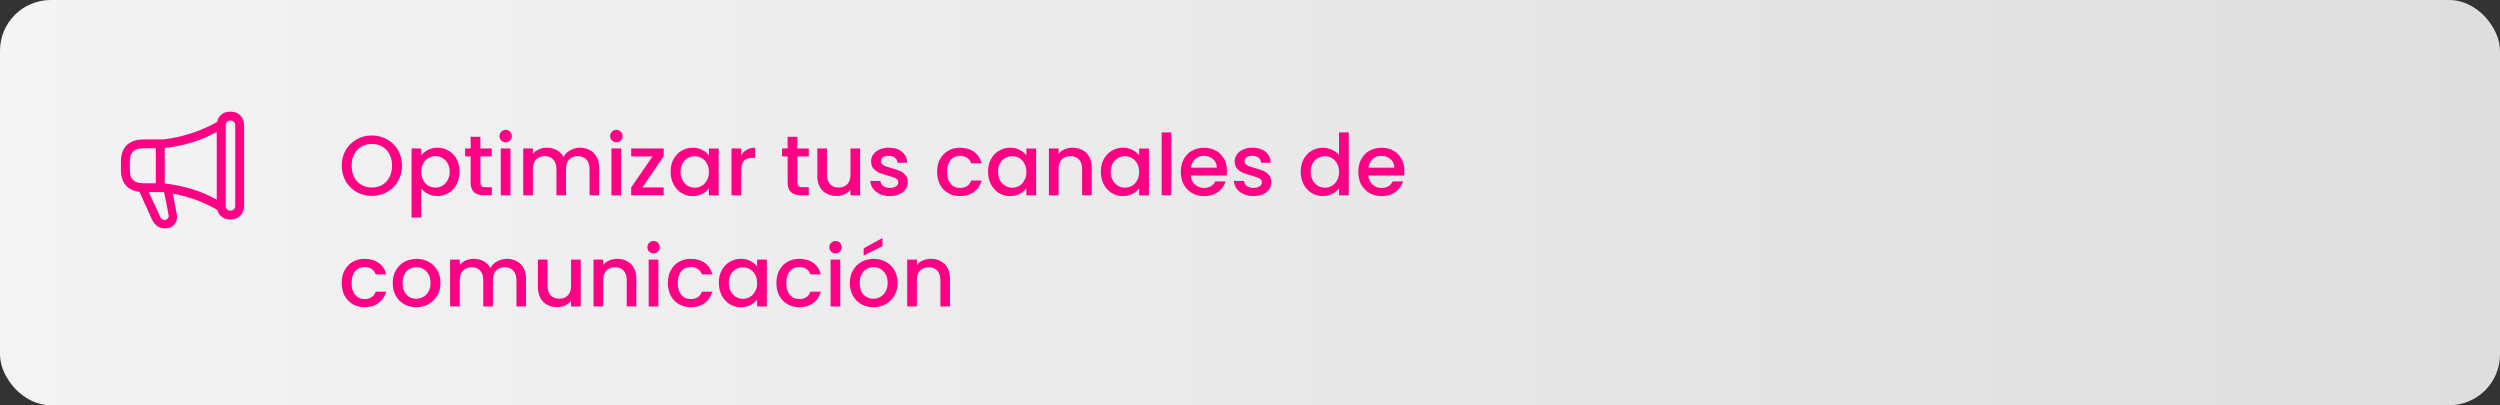 <?xml version="1.0" encoding="UTF-8"?>
<svg xmlns="http://www.w3.org/2000/svg" xmlns:xlink="http://www.w3.org/1999/xlink" id="Layer_2" viewBox="0 0 765 124">
  <rect x="0" y="0" width="765" height="124" fill="#333333" stroke="none"/>
  <defs>
    <style>.cls-1{fill:#ff0084;}.cls-2{fill:url(#linear-gradient);}</style>
    <linearGradient id="linear-gradient" x1="8.36" y1="2477.73" x2="773.36" y2="2477.73" gradientTransform="translate(-8.36 2539.73) scale(1 -1)" gradientUnits="userSpaceOnUse">
      <stop offset="0" stop-color="#f4f4f4"></stop>
      <stop offset="1" stop-color="#dedede"></stop>
    </linearGradient>
  </defs>
  <g id="Layer_1-2">
    <rect class="cls-2" width="765" height="124" rx="15.53" ry="15.53"></rect>
    <path class="cls-1" d="M113.79,59.94c-1.68,0-3.23-.39-4.65-1.17-1.4-.8-2.52-1.9-3.35-3.3-.81-1.42-1.22-3.02-1.22-4.78s.41-3.35,1.22-4.76c.83-1.4,1.95-2.5,3.35-3.28,1.42-.8,2.97-1.2,4.65-1.2s3.25.4,4.65,1.2c1.42.78,2.54,1.87,3.35,3.28.81,1.4,1.22,2.99,1.22,4.76s-.41,3.36-1.22,4.78c-.81,1.4-1.93,2.51-3.35,3.3-1.4.78-2.96,1.17-4.65,1.17ZM113.79,57.37c1.2,0,2.26-.27,3.2-.81.94-.55,1.66-1.34,2.18-2.34.54-1.02.81-2.2.81-3.54s-.27-2.51-.81-3.51c-.52-1.01-1.25-1.78-2.18-2.31-.94-.54-2-.81-3.2-.81s-2.26.27-3.2.81c-.94.54-1.67,1.31-2.21,2.31-.52,1.01-.78,2.17-.78,3.51s.26,2.51.78,3.54c.54,1.01,1.27,1.79,2.21,2.34.94.54,2,.81,3.2.81ZM128.9,47.54c.5-.66,1.19-1.21,2.05-1.66.87-.45,1.85-.68,2.94-.68,1.25,0,2.38.31,3.41.94,1.04.61,1.86,1.47,2.44,2.57.59,1.11.88,2.38.88,3.82s-.29,2.73-.88,3.87c-.59,1.13-1.4,2.01-2.44,2.65-1.02.62-2.16.94-3.41.94-1.09,0-2.06-.22-2.91-.65-.85-.45-1.54-1.01-2.08-1.66v8.89h-2.96v-21.14h2.96v2.11ZM137.61,52.53c0-.99-.21-1.84-.62-2.55-.4-.73-.94-1.27-1.61-1.64-.66-.38-1.37-.57-2.13-.57s-1.46.19-2.13.57c-.66.38-1.2.94-1.61,1.66-.4.73-.6,1.59-.6,2.57s.2,1.86.6,2.6c.42.73.95,1.28,1.61,1.66.68.38,1.39.57,2.13.57s1.47-.19,2.13-.57c.68-.4,1.21-.97,1.61-1.72.42-.74.62-1.61.62-2.6ZM147.01,47.85v7.93c0,.54.12.93.36,1.17.26.22.69.34,1.3.34h1.82v2.47h-2.34c-1.34,0-2.36-.31-3.07-.94-.71-.62-1.07-1.64-1.07-3.04v-7.93h-1.69v-2.42h1.69v-3.56h2.99v3.56h3.48v2.42h-3.48ZM154.74,43.54c-.54,0-.99-.18-1.35-.55-.36-.36-.55-.82-.55-1.35s.18-.99.55-1.35c.36-.36.81-.55,1.35-.55s.96.18,1.33.55c.36.36.55.82.55,1.35s-.18.99-.55,1.35c-.36.36-.81.55-1.33.55ZM156.19,45.44v14.33h-2.96v-14.33h2.96ZM177.43,45.2c1.13,0,2.13.23,3.02.7.9.47,1.6,1.16,2.11,2.08.52.92.78,2.03.78,3.33v8.45h-2.94v-8.01c0-1.28-.32-2.26-.96-2.94-.64-.69-1.52-1.04-2.63-1.04s-1.99.35-2.65,1.04c-.64.68-.96,1.65-.96,2.94v8.01h-2.94v-8.01c0-1.28-.32-2.26-.96-2.94-.64-.69-1.52-1.04-2.63-1.04s-1.99.35-2.65,1.04c-.64.68-.96,1.65-.96,2.94v8.01h-2.96v-14.33h2.96v1.64c.49-.59,1.1-1.05,1.85-1.38.75-.33,1.54-.49,2.39-.49,1.14,0,2.17.24,3.07.73.9.48,1.6,1.19,2.08,2.11.43-.87,1.11-1.55,2.03-2.05.92-.52,1.91-.78,2.96-.78ZM188.61,43.54c-.54,0-.99-.18-1.35-.55-.36-.36-.55-.82-.55-1.35s.18-.99.55-1.35c.36-.36.82-.55,1.35-.55s.96.18,1.33.55c.36.36.55.82.55,1.35s-.18.99-.55,1.35c-.36.36-.81.55-1.33.55ZM190.06,45.44v14.33h-2.96v-14.33h2.96ZM196.58,57.34h6.5v2.42h-9.93v-2.42l6.53-9.49h-6.53v-2.42h9.93v2.42l-6.5,9.49ZM205.21,52.53c0-1.44.29-2.71.88-3.82.61-1.11,1.42-1.97,2.44-2.57,1.04-.62,2.18-.94,3.43-.94,1.13,0,2.11.22,2.94.68.85.43,1.52.98,2.03,1.64v-2.08h2.99v14.33h-2.99v-2.13c-.5.68-1.19,1.24-2.05,1.69-.87.45-1.85.68-2.96.68-1.23,0-2.36-.31-3.38-.94-1.02-.64-1.84-1.52-2.44-2.65-.59-1.14-.88-2.43-.88-3.87ZM216.93,52.59c0-.99-.21-1.85-.62-2.57-.4-.73-.93-1.28-1.59-1.66-.66-.38-1.37-.57-2.13-.57s-1.47.19-2.13.57c-.66.36-1.2.91-1.61,1.64-.4.71-.6,1.56-.6,2.55s.2,1.86.6,2.6c.42.74.95,1.32,1.61,1.72.68.38,1.39.57,2.13.57s1.47-.19,2.13-.57c.66-.38,1.19-.94,1.59-1.66.42-.74.62-1.61.62-2.6ZM226.78,47.52c.43-.73,1.01-1.29,1.72-1.69.73-.42,1.59-.62,2.57-.62v3.07h-.75c-1.16,0-2.05.29-2.65.88-.59.59-.88,1.61-.88,3.07v7.54h-2.96v-14.33h2.96v2.08ZM244.01,47.85v7.93c0,.54.12.93.36,1.17.26.22.69.34,1.3.34h1.82v2.47h-2.34c-1.33,0-2.36-.31-3.07-.94-.71-.62-1.07-1.64-1.07-3.04v-7.93h-1.69v-2.42h1.69v-3.56h2.99v3.56h3.48v2.42h-3.48ZM263.2,45.44v14.33h-2.96v-1.69c-.47.59-1.08,1.06-1.85,1.4-.74.33-1.54.49-2.39.49-1.13,0-2.14-.23-3.04-.7-.88-.47-1.59-1.16-2.11-2.08-.5-.92-.75-2.03-.75-3.33v-8.42h2.94v7.98c0,1.28.32,2.27.96,2.96.64.68,1.52,1.01,2.63,1.01s1.98-.34,2.63-1.01c.66-.69.99-1.68.99-2.96v-7.98h2.96ZM272.31,60c-1.13,0-2.14-.2-3.04-.6-.88-.42-1.59-.97-2.11-1.66-.52-.71-.8-1.5-.83-2.37h3.07c.05.61.34,1.12.86,1.53.54.4,1.2.6,2,.6s1.47-.16,1.92-.47c.47-.33.7-.74.7-1.25,0-.54-.26-.94-.78-1.2-.5-.26-1.31-.55-2.42-.86-1.08-.3-1.95-.58-2.63-.86-.68-.28-1.27-.7-1.77-1.27-.49-.57-.73-1.33-.73-2.26,0-.76.23-1.46.68-2.08.45-.64,1.09-1.14,1.92-1.51.85-.36,1.82-.55,2.91-.55,1.63,0,2.94.42,3.93,1.25,1.01.82,1.54,1.93,1.61,3.35h-2.96c-.05-.64-.31-1.15-.78-1.53-.47-.38-1.1-.57-1.9-.57s-1.38.15-1.79.44c-.42.29-.62.68-.62,1.17,0,.38.14.7.42.96.28.26.61.47,1.01.62.4.14.99.32,1.77.55,1.04.28,1.89.56,2.55.86.68.28,1.26.69,1.74,1.25.49.55.74,1.29.75,2.21,0,.82-.23,1.54-.68,2.18-.45.64-1.09,1.14-1.92,1.51-.81.36-1.78.55-2.89.55ZM286.76,52.59c0-1.47.29-2.76.88-3.87.61-1.13,1.44-1.99,2.5-2.6,1.06-.61,2.27-.91,3.64-.91,1.73,0,3.16.42,4.29,1.25,1.14.82,1.92,1.98,2.31,3.51h-3.2c-.26-.71-.68-1.27-1.25-1.66-.57-.4-1.29-.6-2.16-.6-1.21,0-2.18.43-2.91,1.3-.71.85-1.07,2.04-1.07,3.59s.36,2.75,1.07,3.61c.73.87,1.7,1.3,2.91,1.3,1.72,0,2.85-.75,3.41-2.26h3.2c-.42,1.46-1.2,2.62-2.34,3.48-1.14.85-2.57,1.27-4.26,1.27-1.37,0-2.58-.3-3.64-.91-1.06-.62-1.89-1.49-2.5-2.6-.59-1.13-.88-2.43-.88-3.9ZM302.35,52.53c0-1.44.29-2.71.88-3.82.61-1.11,1.42-1.97,2.44-2.57,1.04-.62,2.18-.94,3.43-.94,1.13,0,2.11.22,2.94.68.85.43,1.53.98,2.03,1.64v-2.08h2.99v14.33h-2.99v-2.13c-.5.68-1.19,1.24-2.05,1.69-.87.45-1.85.68-2.96.68-1.23,0-2.36-.31-3.38-.94-1.02-.64-1.84-1.52-2.44-2.65-.59-1.14-.88-2.43-.88-3.87ZM314.08,52.59c0-.99-.21-1.85-.62-2.57-.4-.73-.93-1.28-1.59-1.66-.66-.38-1.37-.57-2.13-.57s-1.47.19-2.13.57c-.66.36-1.2.91-1.61,1.64-.4.71-.6,1.56-.6,2.55s.2,1.86.6,2.6c.42.74.95,1.32,1.61,1.72.68.38,1.39.57,2.13.57s1.47-.19,2.13-.57c.66-.38,1.19-.94,1.59-1.66.42-.74.62-1.61.62-2.6ZM328.19,45.2c1.13,0,2.13.23,3.02.7.9.47,1.6,1.16,2.11,2.08.5.92.75,2.03.75,3.33v8.45h-2.94v-8.01c0-1.28-.32-2.26-.96-2.94-.64-.69-1.52-1.04-2.63-1.04s-1.99.35-2.65,1.04c-.64.68-.96,1.65-.96,2.94v8.01h-2.96v-14.33h2.96v1.64c.49-.59,1.1-1.05,1.85-1.38.76-.33,1.57-.49,2.42-.49ZM336.86,52.53c0-1.44.29-2.71.88-3.82.61-1.11,1.42-1.97,2.44-2.57,1.04-.62,2.18-.94,3.43-.94,1.13,0,2.11.22,2.94.68.85.43,1.52.98,2.03,1.64v-2.08h2.99v14.33h-2.99v-2.13c-.5.68-1.19,1.24-2.05,1.69s-1.86.68-2.96.68c-1.23,0-2.36-.31-3.38-.94-1.02-.64-1.84-1.52-2.44-2.65-.59-1.14-.88-2.43-.88-3.87ZM348.58,52.59c0-.99-.21-1.85-.62-2.57-.4-.73-.93-1.28-1.59-1.66s-1.37-.57-2.13-.57-1.47.19-2.13.57c-.66.36-1.2.91-1.61,1.64-.4.71-.6,1.56-.6,2.55s.2,1.86.6,2.6c.42.74.95,1.32,1.61,1.72.68.38,1.39.57,2.13.57s1.47-.19,2.13-.57c.66-.38,1.19-.94,1.59-1.66.42-.74.62-1.61.62-2.6ZM358.43,40.52v19.24h-2.96v-19.24h2.96ZM375.45,52.25c0,.54-.03,1.02-.1,1.46h-10.95c.09,1.14.51,2.06,1.27,2.76.76.69,1.7,1.04,2.81,1.04,1.59,0,2.72-.67,3.38-2h3.2c-.43,1.32-1.22,2.4-2.37,3.25-1.13.83-2.53,1.25-4.21,1.25-1.37,0-2.6-.3-3.69-.91-1.08-.62-1.92-1.49-2.55-2.6-.61-1.13-.91-2.43-.91-3.9s.29-2.76.88-3.87c.61-1.13,1.45-1.99,2.52-2.6,1.09-.61,2.34-.91,3.74-.91s2.56.29,3.61.88c1.06.59,1.88,1.42,2.47,2.5.59,1.06.88,2.28.88,3.67ZM372.36,51.31c-.02-1.09-.41-1.97-1.17-2.63-.76-.66-1.71-.99-2.83-.99-1.02,0-1.9.33-2.63.99-.73.64-1.16,1.52-1.3,2.63h7.93ZM383.57,60c-1.13,0-2.14-.2-3.04-.6-.88-.42-1.59-.97-2.11-1.66-.52-.71-.8-1.5-.83-2.37h3.07c.05.61.34,1.12.86,1.53.54.4,1.21.6,2,.6s1.47-.16,1.92-.47c.47-.33.7-.74.7-1.25,0-.54-.26-.94-.78-1.2-.5-.26-1.31-.55-2.42-.86-1.07-.3-1.95-.58-2.63-.86-.68-.28-1.27-.7-1.77-1.27-.48-.57-.73-1.33-.73-2.26,0-.76.23-1.46.68-2.08.45-.64,1.09-1.14,1.92-1.51.85-.36,1.82-.55,2.91-.55,1.63,0,2.94.42,3.93,1.25,1.01.82,1.54,1.93,1.61,3.35h-2.96c-.05-.64-.31-1.15-.78-1.53-.47-.38-1.1-.57-1.9-.57s-1.38.15-1.79.44-.62.68-.62,1.17c0,.38.14.7.42.96.28.26.62.47,1.01.62.4.14.99.32,1.77.55,1.04.28,1.89.56,2.55.86.68.28,1.26.69,1.74,1.25.49.55.74,1.29.75,2.21,0,.82-.22,1.54-.68,2.18-.45.64-1.09,1.14-1.92,1.51-.81.36-1.78.55-2.89.55ZM398.02,52.53c0-1.44.3-2.71.88-3.82.61-1.11,1.42-1.97,2.44-2.57,1.04-.62,2.19-.94,3.46-.94.94,0,1.86.21,2.76.62.92.4,1.65.94,2.18,1.61v-6.92h2.99v19.24h-2.99v-2.16c-.48.69-1.16,1.27-2.03,1.72-.85.45-1.83.68-2.94.68-1.25,0-2.39-.31-3.43-.94-1.02-.64-1.84-1.52-2.44-2.65-.59-1.14-.88-2.43-.88-3.87ZM409.75,52.59c0-.99-.21-1.85-.62-2.57-.4-.73-.93-1.28-1.59-1.66s-1.37-.57-2.13-.57-1.47.19-2.13.57c-.66.36-1.2.91-1.61,1.64-.4.71-.6,1.56-.6,2.55s.2,1.86.6,2.6c.42.74.95,1.32,1.61,1.72.68.38,1.39.57,2.13.57s1.47-.19,2.13-.57c.66-.38,1.19-.94,1.59-1.66.42-.74.62-1.61.62-2.6ZM429.76,52.25c0,.54-.03,1.02-.1,1.46h-10.95c.09,1.14.51,2.06,1.27,2.76s1.7,1.04,2.81,1.04c1.59,0,2.72-.67,3.38-2h3.2c-.43,1.32-1.22,2.4-2.37,3.25-1.13.83-2.53,1.25-4.21,1.25-1.37,0-2.6-.3-3.69-.91-1.08-.62-1.92-1.49-2.55-2.6-.61-1.13-.91-2.43-.91-3.9s.29-2.76.88-3.87c.61-1.13,1.45-1.99,2.52-2.6,1.09-.61,2.34-.91,3.74-.91s2.56.29,3.61.88c1.06.59,1.88,1.42,2.47,2.5.59,1.06.88,2.28.88,3.67ZM426.67,51.31c-.02-1.09-.41-1.97-1.17-2.63s-1.71-.99-2.83-.99c-1.02,0-1.9.33-2.63.99-.73.64-1.16,1.52-1.3,2.63h7.93ZM104.56,86.59c0-1.47.29-2.76.88-3.87.61-1.13,1.44-1.99,2.5-2.6,1.06-.61,2.27-.91,3.64-.91,1.73,0,3.16.42,4.29,1.25,1.14.82,1.92,1.98,2.31,3.51h-3.2c-.26-.71-.68-1.27-1.25-1.66-.57-.4-1.29-.6-2.16-.6-1.21,0-2.18.43-2.91,1.3-.71.85-1.07,2.04-1.07,3.59s.36,2.75,1.07,3.61c.73.87,1.7,1.3,2.91,1.3,1.72,0,2.85-.75,3.41-2.26h3.2c-.42,1.46-1.2,2.62-2.34,3.48-1.14.85-2.57,1.27-4.26,1.27-1.37,0-2.58-.3-3.64-.91-1.06-.62-1.89-1.49-2.5-2.6-.59-1.13-.88-2.43-.88-3.9ZM127.35,94c-1.35,0-2.57-.3-3.67-.91-1.09-.62-1.95-1.49-2.57-2.6-.62-1.13-.94-2.43-.94-3.9s.32-2.75.96-3.87c.64-1.13,1.52-1.99,2.63-2.6,1.11-.61,2.35-.91,3.72-.91s2.61.3,3.72.91c1.11.61,1.99,1.47,2.63,2.6s.96,2.42.96,3.87-.33,2.75-.99,3.87-1.56,2-2.7,2.63c-1.13.61-2.38.91-3.74.91ZM127.35,91.42c.76,0,1.47-.18,2.13-.55.68-.36,1.22-.91,1.64-1.64.42-.73.62-1.61.62-2.65s-.2-1.91-.6-2.63c-.4-.73-.93-1.27-1.59-1.64s-1.37-.55-2.13-.55-1.47.18-2.13.55c-.64.36-1.15.91-1.53,1.64-.38.71-.57,1.59-.57,2.63,0,1.54.39,2.74,1.17,3.59.8.83,1.79,1.25,2.99,1.25ZM155.06,79.2c1.13,0,2.13.23,3.02.7.9.47,1.6,1.16,2.11,2.08.52.92.78,2.03.78,3.33v8.45h-2.94v-8.01c0-1.28-.32-2.26-.96-2.94-.64-.69-1.52-1.04-2.63-1.04s-1.99.35-2.65,1.04c-.64.68-.96,1.65-.96,2.94v8.01h-2.94v-8.01c0-1.28-.32-2.26-.96-2.94-.64-.69-1.52-1.04-2.63-1.04s-1.99.35-2.65,1.04c-.64.68-.96,1.65-.96,2.94v8.01h-2.96v-14.33h2.96v1.64c.49-.59,1.1-1.05,1.85-1.38.74-.33,1.54-.49,2.39-.49,1.14,0,2.17.24,3.07.73.9.48,1.6,1.19,2.08,2.11.43-.87,1.11-1.55,2.03-2.05.92-.52,1.91-.78,2.96-.78ZM177.7,79.44v14.33h-2.96v-1.69c-.47.59-1.08,1.06-1.85,1.4-.75.33-1.54.49-2.39.49-1.13,0-2.14-.23-3.04-.7-.88-.47-1.59-1.16-2.11-2.08-.5-.92-.75-2.03-.75-3.33v-8.42h2.94v7.98c0,1.28.32,2.27.96,2.96.64.68,1.52,1.01,2.63,1.01s1.98-.34,2.63-1.01c.66-.69.99-1.68.99-2.96v-7.98h2.96ZM188.84,79.2c1.13,0,2.13.23,3.02.7.9.47,1.6,1.16,2.11,2.08.5.92.75,2.03.75,3.33v8.45h-2.94v-8.01c0-1.28-.32-2.26-.96-2.94-.64-.69-1.52-1.04-2.63-1.04s-1.99.35-2.65,1.04c-.64.68-.96,1.65-.96,2.94v8.01h-2.96v-14.33h2.96v1.64c.49-.59,1.1-1.05,1.85-1.38.76-.33,1.57-.49,2.42-.49ZM200.01,77.54c-.54,0-.99-.18-1.35-.55-.36-.36-.55-.82-.55-1.35s.18-.99.55-1.35c.36-.36.82-.55,1.35-.55s.96.18,1.33.55c.36.36.55.82.55,1.35s-.18.99-.55,1.35c-.36.36-.81.55-1.33.55ZM201.46,79.44v14.33h-2.96v-14.33h2.96ZM204.37,86.59c0-1.47.29-2.76.88-3.87.61-1.13,1.44-1.99,2.5-2.6,1.06-.61,2.27-.91,3.64-.91,1.73,0,3.16.42,4.29,1.25,1.14.82,1.91,1.98,2.31,3.51h-3.2c-.26-.71-.68-1.27-1.25-1.66-.57-.4-1.29-.6-2.16-.6-1.21,0-2.18.43-2.91,1.3-.71.85-1.07,2.04-1.07,3.59s.36,2.75,1.07,3.61c.73.87,1.7,1.3,2.91,1.3,1.72,0,2.85-.75,3.41-2.26h3.2c-.42,1.46-1.2,2.62-2.34,3.48-1.14.85-2.57,1.27-4.26,1.27-1.37,0-2.58-.3-3.64-.91-1.06-.62-1.89-1.49-2.5-2.6-.59-1.13-.88-2.43-.88-3.9ZM219.96,86.53c0-1.44.29-2.71.88-3.82.61-1.11,1.42-1.97,2.44-2.57,1.04-.62,2.18-.94,3.43-.94,1.13,0,2.11.22,2.94.68.85.43,1.52.98,2.03,1.64v-2.08h2.99v14.33h-2.99v-2.13c-.5.68-1.19,1.24-2.05,1.69-.87.45-1.86.68-2.96.68-1.23,0-2.36-.31-3.38-.94-1.02-.64-1.84-1.52-2.44-2.65-.59-1.14-.88-2.43-.88-3.87ZM231.68,86.59c0-.99-.21-1.85-.62-2.57-.4-.73-.93-1.28-1.59-1.66-.66-.38-1.37-.57-2.13-.57s-1.47.19-2.13.57c-.66.36-1.2.91-1.61,1.64-.4.71-.6,1.56-.6,2.55s.2,1.86.6,2.6c.42.74.95,1.32,1.61,1.72.68.38,1.39.57,2.13.57s1.47-.19,2.13-.57c.66-.38,1.19-.94,1.59-1.66.42-.74.62-1.61.62-2.6ZM237.58,86.59c0-1.47.29-2.76.88-3.87.61-1.13,1.44-1.99,2.5-2.6,1.06-.61,2.27-.91,3.64-.91,1.73,0,3.16.42,4.29,1.25,1.14.82,1.91,1.98,2.31,3.51h-3.2c-.26-.71-.68-1.27-1.25-1.66-.57-.4-1.29-.6-2.16-.6-1.21,0-2.18.43-2.91,1.3-.71.85-1.07,2.04-1.07,3.59s.36,2.75,1.07,3.61c.73.87,1.7,1.3,2.91,1.3,1.72,0,2.85-.75,3.41-2.26h3.2c-.42,1.46-1.2,2.62-2.34,3.48-1.14.85-2.57,1.27-4.26,1.27-1.37,0-2.58-.3-3.64-.91-1.06-.62-1.89-1.49-2.5-2.6-.59-1.13-.88-2.43-.88-3.9ZM255.67,77.54c-.54,0-.99-.18-1.35-.55-.36-.36-.55-.82-.55-1.35s.18-.99.55-1.35c.36-.36.81-.55,1.35-.55s.96.18,1.33.55c.36.36.55.82.55,1.35s-.18.99-.55,1.35c-.36.36-.81.55-1.33.55ZM257.12,79.44v14.33h-2.96v-14.33h2.96ZM267.23,94c-1.35,0-2.57-.3-3.67-.91-1.09-.62-1.95-1.49-2.57-2.6-.62-1.13-.94-2.43-.94-3.9s.32-2.75.96-3.87c.64-1.13,1.52-1.99,2.63-2.6s2.35-.91,3.72-.91,2.61.3,3.72.91,1.98,1.47,2.63,2.6c.64,1.13.96,2.42.96,3.87s-.33,2.75-.99,3.87-1.56,2-2.7,2.63c-1.13.61-2.38.91-3.74.91ZM267.23,91.42c.76,0,1.47-.18,2.13-.55.68-.36,1.22-.91,1.64-1.64.42-.73.62-1.61.62-2.65s-.2-1.91-.6-2.63c-.4-.73-.93-1.27-1.59-1.64s-1.37-.55-2.13-.55-1.47.18-2.13.55c-.64.36-1.15.91-1.53,1.64-.38.71-.57,1.59-.57,2.63,0,1.54.39,2.74,1.17,3.59.8.83,1.79,1.25,2.99,1.25ZM270.03,75.35l-5.75,2.83v-2.18l5.75-3.17v2.52ZM284.82,79.2c1.13,0,2.13.23,3.02.7.9.47,1.6,1.16,2.11,2.08.5.92.75,2.03.75,3.33v8.45h-2.94v-8.01c0-1.28-.32-2.26-.96-2.94-.64-.69-1.52-1.04-2.63-1.04s-1.99.35-2.65,1.04c-.64.68-.96,1.65-.96,2.94v8.01h-2.96v-14.33h2.96v1.64c.48-.59,1.1-1.05,1.85-1.38.76-.33,1.57-.49,2.42-.49Z"></path>
    <path class="cls-1" d="M37,51.96c0,4.42,2.46,6.84,7.09,6.84h5.88c5.86.68,12.01,2.61,17.32,5.88v-3.01c-5.18-3.18-11.16-4.93-17.42-5.59h-5.77c-3.1,0-4.37-1.2-4.37-4.11v-2.49c0-2.93,1.27-4.11,4.37-4.11h5.62c6.38-.64,12.5-2.46,17.57-5.6v-3c-5.1,3.25-11.9,5.3-17.22,5.88h-5.98c-4.64,0-7.09,2.39-7.09,6.84v2.49ZM52.75,58.58h-2.57l1.42,7.21c.13.76-.25,1.25-.8,1.44-.58.2-1.32.02-1.71-.8l-3.83-8.18h-2.78l3.91,8.67c1.39,3.1,3.79,3.28,5.43,2.78,1.66-.52,2.68-2.07,2.24-4.32l-1.32-6.81ZM47.68,43.92v13.6h2.74v-13.6h-2.74ZM66.32,62.99c0,2.51,1.69,4.18,4.18,4.18s4.2-1.68,4.2-4.18v-24.65c0-2.51-1.68-4.18-4.2-4.18s-4.18,1.68-4.18,4.18v24.65ZM69.07,62.99v-24.65c0-.88.56-1.46,1.44-1.46s1.47.58,1.47,1.46v24.65c0,.88-.59,1.46-1.47,1.46s-1.44-.58-1.44-1.46Z"></path>
  </g>
</svg>
